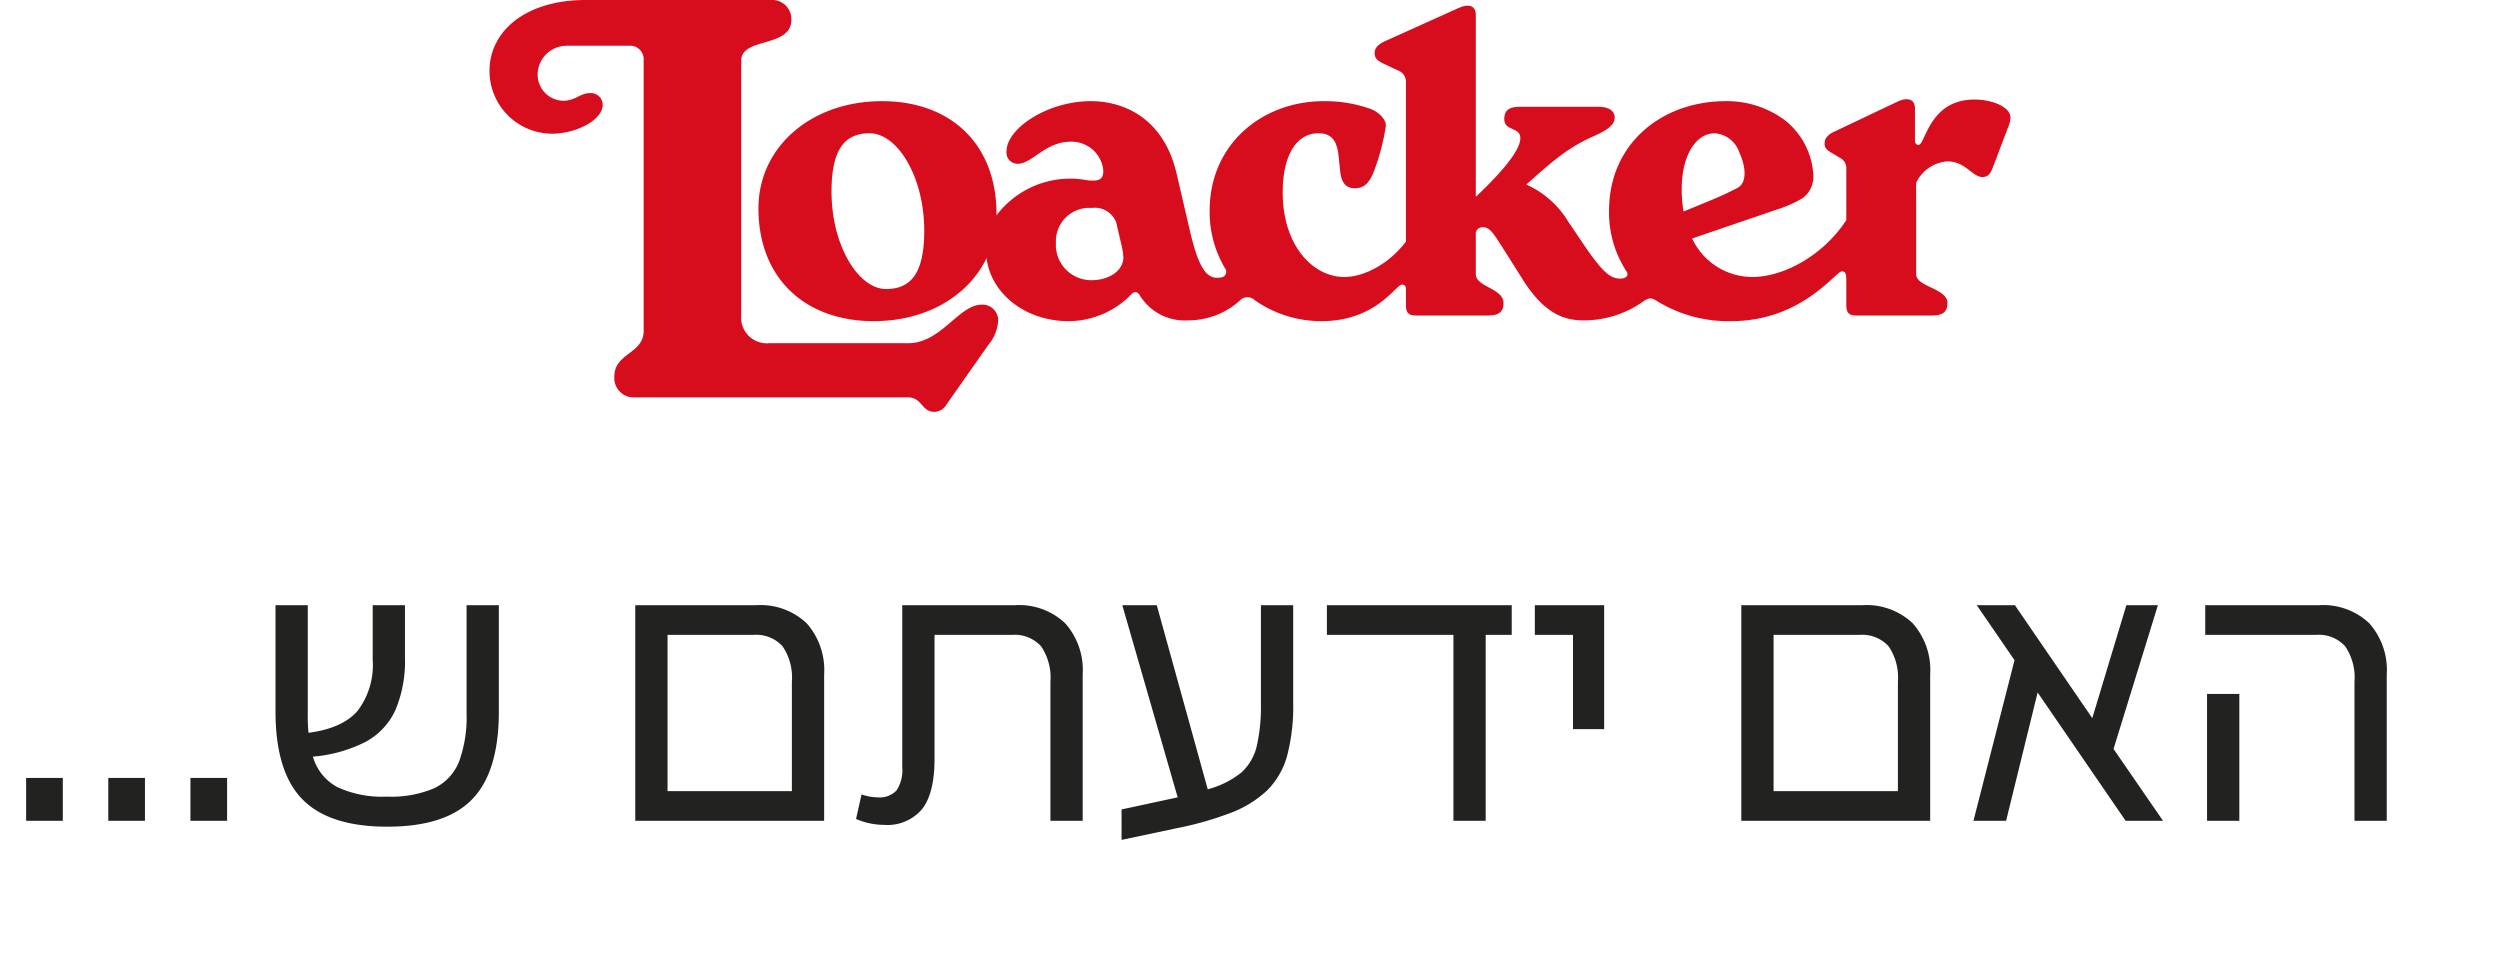 <svg id="Ebene_1" data-name="Ebene 1" xmlns="http://www.w3.org/2000/svg" xmlns:xlink="http://www.w3.org/1999/xlink" width="287" height="112" viewBox="0 0 287 112"><defs><style>.cls-1{fill:none;}.cls-2{fill:#d70d1d;}.cls-3{clip-path:url(#clip-path);}.cls-4{fill:#222221;}</style><clipPath id="clip-path"><rect class="cls-1" x="3" y="69.475" width="271" height="26.945"/></clipPath></defs><path class="cls-2" d="M125.32,32.166a4.055,4.055,0,0,1-4.101-4.286,3.833,3.833,0,0,1,4.101-4.009,2.631,2.631,0,0,1,2.826,1.68l.584,2.514a7.488,7.488,0,0,1,.231,1.475c0,1.613-1.751,2.627-3.641,2.627M196.887,15.3a3.253,3.253,0,0,1,2.811,2.258c.783,1.705.829,3.456-.231,4.009-1.152.599-2.074,1.014-3.18,1.475l-3.018,1.24a15.334,15.334,0,0,1-.208-2.577c0-3.779,1.567-6.406,3.825-6.406M101.725,33.18c-3.18,0-6.267-4.977-6.267-11.198,0-4.977,1.613-6.682,4.378-6.682,3.18,0,6.267,4.977,6.267,11.198,0,4.977-1.613,6.682-4.378,6.682M226.657,11.429c-5.208,0-5.622,5.207-6.406,5.207q-.415,0-.415-.553v-3.64c0-1.014-.783-1.336-1.982-.783l-7.281,3.456c-.737.323-1.106.783-1.106,1.336s.184.737.968,1.198l.783.461a1.35,1.35,0,0,1,.737,1.336v5.829c-2.71,4.13-7.256,6.521-10.783,6.521a7.652,7.652,0,0,1-6.917-4.418l9.866-3.37a13.097,13.097,0,0,0,2.857-1.29,3.09,3.09,0,0,0,1.198-2.627,8.666,8.666,0,0,0-3.18-6.221,11.143,11.143,0,0,0-6.867-2.258c-7.373,0-13.41,4.885-13.41,12.581a12.368,12.368,0,0,0,2.029,7.004c.23.369-.001.783-.738.783-1.152,0-2.027-.691-4.332-4.101l-1.705-2.535a10.756,10.756,0,0,0-4.751-4.16c1.17-1.052,2.443-2.175,3.368-2.891a19.212,19.212,0,0,1,4.286-2.627c1.567-.691,2.489-1.29,2.489-2.166,0-.691-.553-1.244-1.889-1.244h-8.94c-1.336,0-1.843.415-1.843,1.428,0,1.383,1.843.876,1.843,2.166,0,1.65-2.881,4.635-5.115,6.746V1.705c0-1.014-.737-1.336-1.982-.783l-8.479,3.825c-.783.369-1.152.783-1.152,1.337s.23.83.968,1.198l1.659.783a1.4,1.4,0,0,1,.968,1.428V27.739c-1.887,2.487-4.723,4.058-7.097,4.058-3.502,0-7.051-3.502-7.051-9.723,0-4.148,1.521-6.774,4.101-6.774,1.521,0,2.12.876,2.304,2.535l.184,1.751c.138,1.383.645,2.028,1.705,2.028,1.106,0,1.659-.691,2.12-1.797a24.825,24.825,0,0,0,1.429-5.391c0-.83-.922-1.567-1.659-1.889a15.579,15.579,0,0,0-5.484-.922c-7.005,0-13.088,4.885-13.088,12.581a12.67,12.67,0,0,0,1.858,6.758.652.652,0,0,1-.498.886,2.616,2.616,0,0,1-.53.051c-1.475,0-2.304-1.936-3.18-5.761L135.09,20c-1.475-6.452-6.083-8.387-9.862-8.387-4.977,0-9.678,3.134-9.678,5.76a1.274,1.274,0,0,0,1.29,1.429c1.659,0,3.134-2.534,6.083-2.534a3.654,3.654,0,0,1,3.647,2.776,2.635,2.635,0,0,1,.086.634c0,.783-.368,1.06-1.244,1.06-.691,0-1.244-.23-2.489-.23a10.62,10.62,0,0,0-8.526,4.214c.001-.053.001-.106.001-.159,0-8.064-5.3-12.949-13.134-12.949-8.203,0-14.194,5.3-14.194,12.304,0,8.064,5.391,12.949,13.226,12.949,6.063,0,10.867-2.895,12.961-7.234.522,4.151,4.535,7.234,9.389,7.234a10.049,10.049,0,0,0,7.281-3.134.562.562,0,0,1,.415-.185.485.485,0,0,1,.424.237c.061.076.193.3.3.452a6.037,6.037,0,0,0,5.359,2.537,8.815,8.815,0,0,0,5.899-2.259,1.191,1.191,0,0,1,1.739-.038,13.312,13.312,0,0,0,7.662,2.389c6.267,0,8.525-4.194,9.217-4.194.323,0,.461.184.461.507v1.889c0,.83.323,1.152,1.152,1.152h8.203c1.336,0,1.843-.415,1.843-1.428,0-1.705-3.18-1.843-3.18-3.318V26.959a.767.767,0,0,1,.603-.857,1.455,1.455,0,0,1,.226-.018c.783,0,1.244.783,2.166,2.212l2.442,3.871c2.581,4.055,4.931,4.608,6.912,4.608a11.728,11.728,0,0,0,6.803-2.12c.607-.431.942-.548,1.562-.145a15.675,15.675,0,0,0,8.594,2.357c8.157,0,11.982-5.715,12.719-5.715.277,0,.507.092.507.922v2.995c0,.83.323,1.152,1.152,1.152h8.617c1.337,0,1.843-.415,1.843-1.428,0-1.705-3.594-1.843-3.594-3.318V20.99a4.305,4.305,0,0,1,3.594-2.464c2.074,0,2.857,1.797,4.009,1.797.553,0,.876-.277,1.152-.968l1.889-4.977a2.297,2.297,0,0,0,.184-.876c0-1.198-2.028-2.074-4.147-2.074M112.694,34.977c-2.627,0-4.654,4.424-8.433,4.424H88.315A2.957,2.957,0,0,1,85.09,36.175V6.959c0-2.719,5.76-1.429,5.76-4.7A2.203,2.203,0,0,0,88.5,0H67.21C60.435,0,56.195,3.502,56.195,8.157a7.197,7.197,0,0,0,7.189,7.189c2.765,0,5.806-1.567,5.806-3.318a1.347,1.347,0,0,0-1.475-1.336c-1.106,0-1.659.875-3.042.875a2.995,2.995,0,0,1-2.949-3.087A3.327,3.327,0,0,1,65.09,5.253h7.143a1.549,1.549,0,0,1,1.659,1.659v31.06c0,2.673-3.364,2.534-3.364,5.253a2.227,2.227,0,0,0,2.396,2.396h31.291c1.659,0,1.567,1.659,3.042,1.659a1.69,1.69,0,0,0,1.428-.876l4.747-6.774a4.761,4.761,0,0,0,1.152-2.719,1.802,1.802,0,0,0-1.889-1.936"/><g class="cls-3"><path class="cls-4" d="M257.075,79.664h-3.705V94.231h3.705ZM274,94.231V77.432a8.074,8.074,0,0,0-2.021-5.894,7.71,7.71,0,0,0-5.768-2.063H253.16v3.41h12.714a4.084,4.084,0,0,1,3.347,1.305,6.375,6.375,0,0,1,1.074,4.084V94.231Zm-25.682,0-5.684-8.252,5.094-16.504h-3.621L240.193,82.442,231.31,69.475h-4.378l4.336,6.315-4.715,18.44h3.747L233.92,79.495l10.104,14.735ZM217.88,90.82H203.607V72.885h9.852a4.085,4.085,0,0,1,3.347,1.305,6.375,6.375,0,0,1,1.074,4.084Zm3.705,3.41V77.432a8.074,8.074,0,0,0-2.021-5.894,7.71,7.71,0,0,0-5.768-2.063H199.902V94.231ZM184.157,83.705v-14.23H176.2v3.41h4.378v10.82ZM170.558,94.231V72.885h2.989v-3.41H152.328v3.41h14.525V94.231Zm-35.446.842a37.559,37.559,0,0,0,6.315-1.81,12.511,12.511,0,0,0,4.042-2.526,8.95,8.95,0,0,0,2.273-3.894,22.439,22.439,0,0,0,.716-6.252V69.475h-3.705V80.758a20.345,20.345,0,0,1-.484,4.926,5.947,5.947,0,0,1-1.747,2.989,10.366,10.366,0,0,1-3.873,1.937l-5.852-21.135H128.84l6.357,22.061-6.441,1.389V96.42Zm-10.82-.842V77.432a8.074,8.074,0,0,0-2.021-5.894,7.71,7.71,0,0,0-5.768-2.063H103.579V88.084a4.225,4.225,0,0,1-.653,2.652,2.646,2.646,0,0,1-2.168.8,5.884,5.884,0,0,1-1.852-.337L98.274,94.02a8.189,8.189,0,0,0,3.2.674,5.207,5.207,0,0,0,4.4-1.831q1.41-1.831,1.41-5.747v-14.23h8.883a4.085,4.085,0,0,1,3.347,1.305,6.375,6.375,0,0,1,1.074,4.084V94.231Zm-33.386-3.41H76.635V72.885h9.852a4.085,4.085,0,0,1,3.347,1.305,6.375,6.375,0,0,1,1.074,4.084Zm3.705,3.41V77.432a8.074,8.074,0,0,0-2.021-5.894,7.71,7.71,0,0,0-5.768-2.063H72.93V94.231ZM53.563,81.853A14.859,14.859,0,0,1,52.7,87.431a5.712,5.712,0,0,1-2.842,3.052,12.543,12.543,0,0,1-5.431.968,12.226,12.226,0,0,1-5.705-1.095,5.738,5.738,0,0,1-2.8-3.494,16.296,16.296,0,0,0,6.062-1.705,7.862,7.862,0,0,0,3.41-3.642A14.459,14.459,0,0,0,46.49,75.454V69.475H42.785v6.273a8.686,8.686,0,0,1-1.747,5.873q-1.747,2-5.62,2.505a18.927,18.927,0,0,1-.084-2.273V69.475H31.629V81.684q0,6.904,3.073,10.062t9.767,3.158q6.694,0,9.746-3.158t3.052-10.062V69.475H53.563ZM21.861,94.231h4.21V89.305h-4.21Zm-9.431,0h4.21V89.305h-4.21ZM3,94.231H7.21V89.305H3Z"/></g></svg>